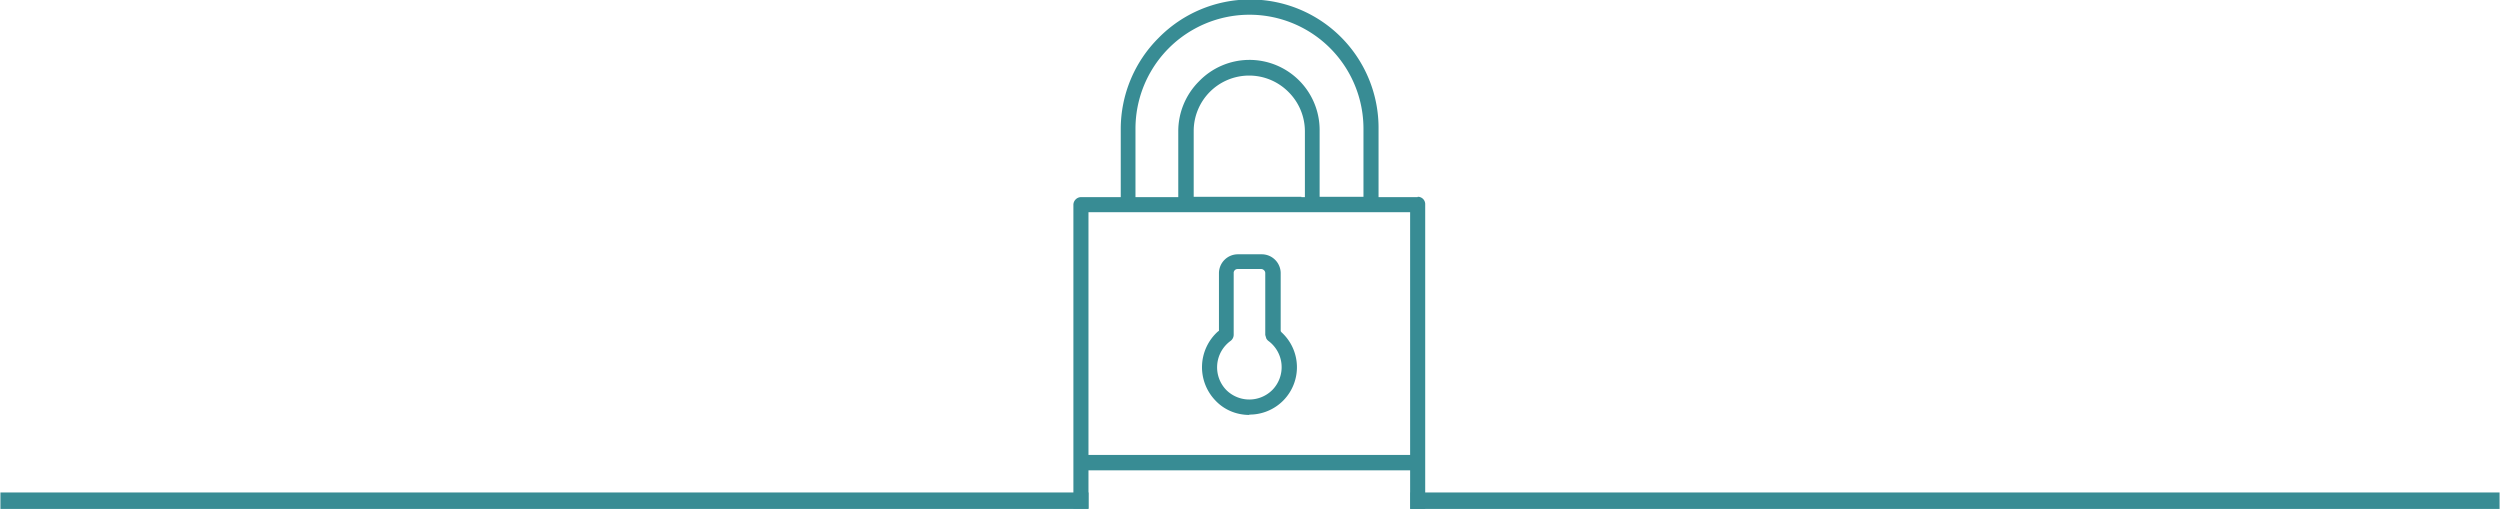 <svg xmlns="http://www.w3.org/2000/svg" width="175.008" height="35.628" viewBox="0 0 7.125 1.451" shape-rendering="geometricPrecision" text-rendering="geometricPrecision" image-rendering="optimizeQuality" fill-rule="evenodd" clip-rule="evenodd"><defs><style>.fil0,.fil1{fill:#388c94}.fil0{fill-rule:nonzero}</style></defs><g id="Layer_x0020_1"><g id="_315235896"><path id="_315236160" class="fil0" d="M0 1.404h3.102v.047H0z"/><path id="_315236064" class="fil0" d="M4.02 1.404h3.105v.047H4.02z"/><path id="_315235944" class="fil1" d="M4.04.562H3.929V.368a.366.366 0 0 0-.627-.26.367.367 0 0 0-.108.26v.194H3.08a.022.022 0 0 0-.015.007.022.022 0 0 0-.006.015v.866h.043v-.109h.917v.11h.043V.583a.021.021 0 0 0-.021-.022zm-.48.62a.135.135 0 0 0 .092-.235L3.65.944V.779a.054.054 0 0 0-.054-.054h-.068a.054.054 0 0 0-.054.054v.164L3.47.946a.137.137 0 0 0-.005.197c.024.025.058.04.096.04zm-.053-.21a.022.022 0 0 0 .009-.018V.779a.011.011 0 0 1 .011-.012h.068c.003 0 .006.002.008.004a.011.011 0 0 1 .003.008v.176l.003.01a.022.022 0 0 0 .006.007.093.093 0 0 1 .011.14.093.093 0 0 1-.131 0 .093.093 0 0 1 .012-.14zM3.236.367a.324.324 0 1 1 .65 0v.194H3.761V.374a.2.2 0 0 0-.344-.142.201.201 0 0 0-.059.142v.188H3.236V.368zm.473.194h-.307V.374a.158.158 0 0 1 .27-.112.158.158 0 0 1 .047.112v.188h-.01zm.31.053v.683h-.917V.605h.917v.01z"/></g></g></svg>